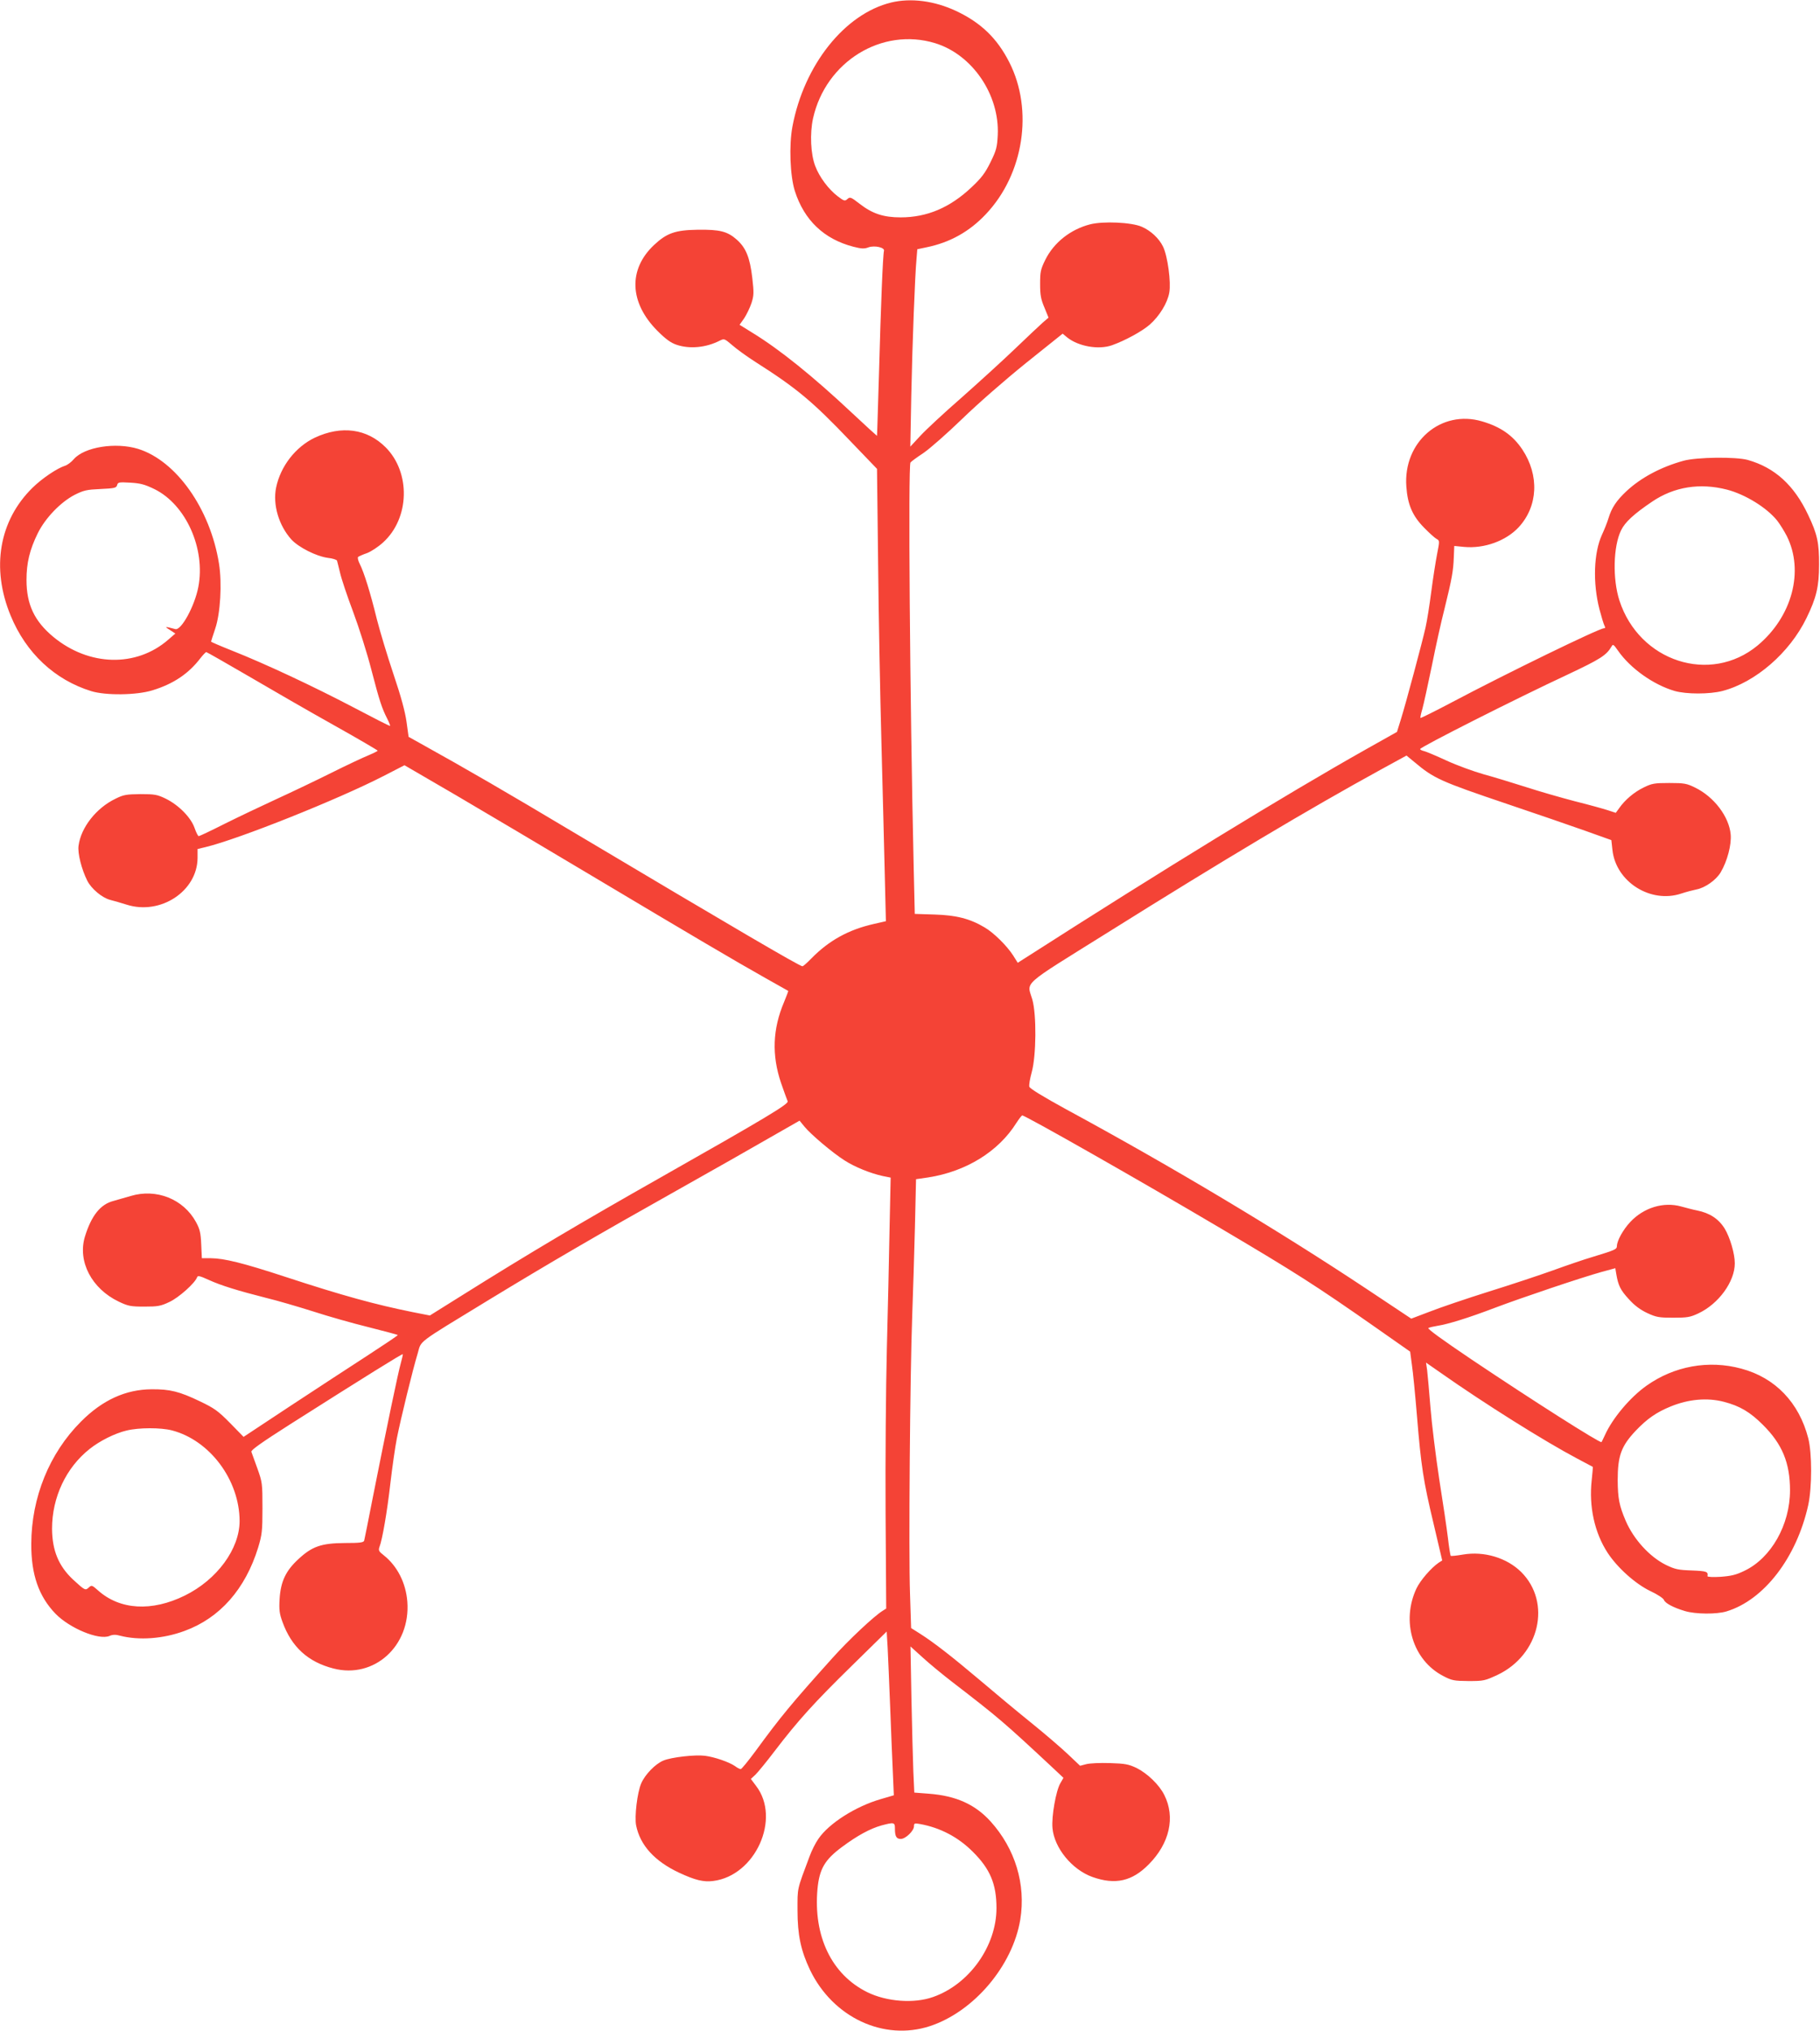 <?xml version="1.0" standalone="no"?>
<!DOCTYPE svg PUBLIC "-//W3C//DTD SVG 20010904//EN"
 "http://www.w3.org/TR/2001/REC-SVG-20010904/DTD/svg10.dtd">
<svg version="1.0" xmlns="http://www.w3.org/2000/svg"
 width="1147pt" height="1280pt" viewBox="0 0 1147 1280"
 preserveAspectRatio="xMidYMid meet">
<g transform="translate(0,1280) scale(0.1,-0.1)"
fill="#f44336" stroke="none">
<path d="M5616 12784 c-292 -71 -549 -393 -622 -782 -22 -118 -15 -309 15
-405 59 -185 184 -304 369 -352 50 -13 70 -14 95 -4 39 14 104 -1 98 -22 -7
-26 -20 -352 -31 -759 -7 -223 -12 -406 -13 -407 -1 0 -72 64 -157 144 -246
231 -457 401 -627 505 l-82 51 29 41 c15 23 36 66 46 96 15 47 16 64 5 159
-15 128 -40 189 -97 240 -60 53 -107 65 -248 63 -140 -2 -194 -21 -274 -96
-164 -154 -156 -364 22 -542 52 -52 84 -75 120 -87 83 -28 186 -18 272 26 28
14 30 13 78 -28 27 -24 93 -72 148 -107 256 -163 358 -247 595 -496 l170 -177
7 -595 c3 -327 13 -838 21 -1135 8 -297 17 -671 21 -830 l7 -291 -79 -18
c-158 -36 -281 -105 -389 -215 -27 -28 -53 -51 -58 -51 -17 0 -426 239 -1440
843 -425 254 -675 399 -972 564 l-70 39 -13 94 c-9 65 -35 161 -82 300 -38
113 -85 269 -105 347 -42 172 -81 295 -107 347 -11 21 -16 42 -11 46 4 3 29
15 56 24 26 10 72 40 102 68 167 152 174 440 15 599 -117 117 -277 139 -445
61 -122 -58 -217 -180 -245 -315 -22 -108 17 -239 96 -327 46 -50 157 -106
230 -116 30 -3 57 -12 58 -18 2 -6 10 -40 19 -76 8 -36 45 -147 82 -245 37
-99 89 -263 115 -365 52 -200 67 -244 100 -309 12 -24 20 -44 18 -46 -2 -2
-106 51 -233 118 -248 130 -550 272 -762 356 -73 29 -133 55 -133 57 0 2 12
39 26 81 33 96 44 287 24 411 -55 345 -269 648 -510 723 -141 43 -338 12 -405
-65 -16 -19 -41 -37 -54 -41 -49 -15 -145 -79 -206 -139 -211 -207 -262 -506
-138 -806 97 -236 278 -405 508 -476 91 -28 285 -26 385 5 132 40 229 105 304
204 16 20 32 37 36 37 4 0 124 -69 267 -152 143 -84 384 -223 536 -308 152
-85 276 -158 277 -161 0 -3 -26 -16 -57 -29 -32 -13 -137 -62 -233 -110 -96
-48 -251 -122 -345 -165 -93 -43 -241 -113 -327 -156 -87 -44 -161 -79 -166
-79 -4 0 -16 23 -26 52 -23 66 -100 144 -181 184 -54 26 -69 29 -160 29 -89
-1 -107 -4 -157 -29 -121 -58 -218 -181 -233 -296 -7 -47 19 -149 55 -221 26
-51 92 -106 142 -120 24 -6 72 -20 107 -31 213 -67 444 85 446 294 l0 57 50
12 c208 50 832 299 1122 448 l132 68 328 -191 c180 -106 562 -332 848 -503
625 -373 913 -543 1100 -648 77 -43 141 -79 142 -80 2 -1 -10 -32 -26 -71 -72
-170 -78 -334 -19 -509 19 -55 38 -107 42 -116 8 -17 -146 -109 -799 -479
-503 -285 -829 -478 -1253 -744 l-203 -127 -107 21 c-237 48 -439 103 -802
222 -271 89 -387 117 -471 118 l-57 0 -4 88 c-3 72 -9 96 -33 140 -79 145
-250 213 -412 164 -37 -11 -86 -25 -108 -31 -82 -21 -139 -92 -180 -225 -47
-156 42 -328 214 -410 59 -28 75 -31 161 -31 83 0 103 3 157 29 59 27 162 119
175 156 4 12 17 9 74 -17 77 -35 180 -67 361 -113 67 -16 200 -55 295 -85 95
-31 254 -76 352 -100 99 -25 181 -47 183 -49 2 -2 -83 -59 -189 -128 -106 -69
-326 -212 -488 -319 l-295 -195 -85 87 c-75 76 -98 93 -190 137 -129 62 -189
77 -305 76 -163 -1 -310 -68 -445 -204 -199 -199 -312 -478 -313 -770 -1 -194
47 -331 153 -441 90 -92 272 -167 339 -140 20 9 40 10 67 2 120 -31 272 -20
407 30 222 81 383 263 464 526 24 80 27 103 27 248 0 155 -1 163 -32 250 -18
50 -35 97 -38 105 -3 11 65 59 247 175 474 301 704 444 707 440 2 -1 -4 -27
-12 -56 -16 -55 -87 -394 -177 -849 -27 -140 -52 -262 -54 -270 -4 -12 -27
-15 -122 -15 -148 -1 -206 -21 -293 -102 -79 -73 -111 -140 -118 -250 -4 -69
-1 -93 18 -145 57 -158 161 -253 322 -294 256 -66 486 142 465 421 -9 118 -63
225 -149 293 -30 23 -34 31 -27 51 19 49 49 225 69 401 12 102 30 230 41 285
25 126 101 436 131 534 26 86 -19 53 448 338 378 230 674 403 1185 690 226
127 492 278 592 336 l182 104 31 -38 c39 -48 177 -165 253 -213 64 -41 162
-81 240 -98 l50 -10 -7 -327 c-3 -179 -11 -519 -17 -756 -6 -236 -10 -701 -8
-1032 l4 -601 -22 -14 c-54 -33 -215 -184 -317 -298 -257 -286 -325 -368 -485
-587 -46 -62 -87 -113 -93 -113 -5 0 -22 8 -36 19 -38 26 -128 57 -189 65 -63
8 -212 -9 -262 -30 -51 -21 -116 -88 -140 -144 -25 -57 -43 -210 -32 -265 25
-125 117 -226 271 -298 101 -47 154 -60 215 -52 265 33 428 393 270 599 l-33
44 30 28 c16 16 71 83 121 149 146 191 249 305 485 536 l220 216 6 -101 c3
-56 10 -225 16 -376 6 -151 13 -338 17 -415 l6 -140 -82 -24 c-159 -46 -327
-153 -393 -250 -18 -25 -43 -75 -56 -111 -81 -216 -76 -195 -76 -340 0 -155
21 -254 79 -376 144 -299 464 -449 755 -354 277 91 522 380 570 672 36 222
-32 446 -187 618 -98 108 -218 162 -390 175 l-91 7 -6 132 c-3 72 -8 279 -12
460 l-6 329 74 -67 c40 -37 127 -109 192 -159 287 -221 318 -247 630 -538 l68
-64 -20 -35 c-27 -46 -56 -209 -49 -282 11 -125 123 -262 252 -308 144 -51
250 -27 355 80 131 132 168 297 98 436 -31 64 -107 137 -175 171 -51 24 -72
28 -169 31 -60 2 -127 -1 -149 -7 l-38 -10 -76 72 c-42 40 -148 131 -236 202
-88 71 -232 191 -320 266 -174 147 -288 236 -376 292 l-57 36 -7 218 c-9 252
0 1377 14 1753 5 140 13 391 17 556 l7 302 76 11 c239 37 443 163 556 343 17
26 33 47 37 48 18 1 750 -415 1248 -710 480 -284 602 -362 986 -631 l211 -148
11 -83 c7 -46 21 -191 32 -323 26 -318 40 -408 105 -680 l54 -230 -22 -14
c-47 -32 -115 -110 -140 -162 -98 -208 -23 -453 168 -552 55 -29 68 -31 160
-32 96 0 103 2 183 39 265 126 341 456 149 648 -91 90 -234 133 -368 110 -40
-7 -74 -10 -76 -8 -3 2 -11 53 -18 113 -7 59 -32 227 -55 372 -22 145 -47 348
-55 450 -8 102 -18 208 -21 235 l-7 48 89 -62 c280 -197 658 -434 864 -543 52
-28 96 -51 98 -52 1 -1 -2 -40 -7 -86 -18 -164 18 -329 100 -455 62 -95 176
-197 270 -242 43 -20 81 -45 85 -55 7 -21 59 -49 133 -71 67 -20 200 -21 262
-2 237 72 442 340 515 671 24 112 24 326 0 420 -58 225 -208 382 -422 439
-206 56 -424 16 -598 -108 -103 -73 -214 -205 -262 -312 -10 -21 -19 -41 -21
-43 -6 -10 -437 264 -821 522 -181 122 -279 193 -270 197 7 4 33 10 58 14 65
10 195 50 360 113 172 65 549 192 672 226 l88 24 6 -36 c12 -73 27 -103 80
-160 36 -40 73 -67 116 -87 56 -26 74 -29 163 -29 88 0 107 3 158 27 128 60
230 200 230 316 0 60 -30 163 -64 219 -38 61 -94 98 -174 114 -22 4 -67 16
-100 25 -111 31 -236 -7 -321 -98 -45 -48 -83 -117 -84 -151 0 -21 -12 -26
-150 -68 -58 -17 -171 -56 -251 -85 -81 -29 -263 -90 -405 -134 -143 -45 -311
-102 -374 -127 l-116 -44 -284 189 c-556 369 -1217 765 -1892 1131 -144 79
-228 130 -231 142 -3 10 4 51 15 91 29 104 31 363 4 458 -34 117 -80 76 474
422 736 461 1269 779 1725 1029 l159 87 51 -42 c121 -102 163 -121 580 -262
182 -61 404 -138 495 -170 l165 -59 7 -63 c22 -200 240 -338 433 -274 33 11
76 22 96 26 54 10 124 59 153 108 42 71 69 175 63 239 -10 112 -105 237 -224
295 -53 26 -68 29 -163 29 -95 0 -110 -3 -163 -29 -59 -29 -116 -77 -153 -130
l-21 -29 -49 16 c-27 9 -121 35 -209 57 -88 23 -227 63 -310 90 -82 26 -202
63 -265 80 -63 18 -168 56 -233 86 -65 30 -129 57 -142 60 -14 3 -25 9 -25 13
0 12 600 316 935 472 201 95 239 119 271 174 9 17 13 14 41 -26 77 -111 223
-215 357 -254 74 -21 220 -21 301 0 208 54 424 241 530 460 62 127 79 198 79
335 1 137 -11 194 -69 315 -88 187 -210 298 -380 346 -75 21 -321 18 -405 -5
-142 -39 -269 -107 -359 -191 -64 -60 -94 -105 -114 -171 -8 -27 -27 -74 -41
-104 -52 -113 -59 -303 -16 -470 12 -46 26 -92 31 -102 7 -13 6 -18 -3 -18
-30 0 -614 -284 -963 -469 -104 -55 -191 -98 -193 -96 -2 2 3 27 12 57 8 29
35 152 60 273 24 121 60 283 80 360 46 187 55 237 58 322 l3 72 62 -6 c127
-12 264 38 344 124 122 132 131 327 23 490 -60 89 -135 142 -253 177 -259 77
-499 -129 -478 -411 8 -114 39 -185 112 -259 33 -34 69 -66 79 -71 19 -10 19
-13 3 -94 -9 -46 -26 -154 -37 -239 -11 -85 -27 -186 -36 -225 -19 -86 -125
-483 -157 -584 l-23 -74 -194 -109 c-511 -288 -1278 -758 -2141 -1311 l-55
-35 -29 46 c-39 61 -123 144 -180 177 -92 55 -179 77 -315 81 l-125 4 -7 303
c-24 1062 -35 2522 -20 2542 4 6 41 33 82 60 41 28 151 125 245 216 99 96 266
242 401 351 l231 185 29 -24 c70 -56 197 -79 282 -49 82 29 190 88 238 130 61
54 111 135 123 201 12 66 -10 229 -39 290 -25 52 -77 101 -135 126 -64 28
-242 36 -325 15 -124 -32 -229 -115 -283 -225 -29 -59 -32 -75 -32 -151 0 -69
5 -97 27 -148 l26 -64 -36 -31 c-20 -18 -100 -93 -177 -167 -77 -74 -229 -212
-336 -307 -108 -94 -224 -202 -259 -240 l-63 -68 6 320 c7 334 23 756 33 862
l5 62 57 12 c148 30 272 99 376 210 238 252 300 655 147 956 -77 152 -179 250
-336 324 -137 64 -284 83 -409 53z m277 -256 c235 -72 407 -325 395 -579 -4
-78 -9 -97 -46 -172 -34 -69 -57 -99 -121 -159 -135 -127 -279 -188 -445 -188
-108 0 -178 23 -259 86 -54 42 -60 44 -76 30 -16 -15 -21 -14 -63 18 -57 44
-114 120 -140 189 -29 75 -35 205 -14 301 80 358 434 576 769 474z m-4919
-2811 c198 -98 322 -375 276 -616 -23 -121 -108 -276 -145 -266 -67 18 -71 17
-35 -5 l35 -23 -45 -39 c-201 -175 -499 -168 -724 18 -119 99 -169 204 -169
359 0 107 20 190 71 294 48 97 144 196 232 242 58 29 76 33 164 37 88 4 99 7
104 24 5 19 11 20 83 16 65 -4 91 -11 153 -41z m9910 -3 c115 -30 250 -113
316 -195 18 -23 45 -67 61 -98 110 -221 33 -508 -184 -689 -298 -247 -746
-102 -871 283 -44 136 -39 341 10 442 25 52 80 103 197 182 138 93 300 119
471 75z m-20 -5749 c101 -26 166 -65 246 -145 122 -121 171 -240 171 -413 0
-217 -119 -427 -287 -507 -53 -26 -84 -33 -151 -38 -47 -3 -83 -1 -82 4 5 29
-5 32 -99 36 -86 3 -105 7 -163 35 -103 51 -204 162 -254 279 -40 94 -49 139
-50 254 0 154 22 215 112 311 73 77 132 118 223 155 113 46 230 56 334 29z
m-9781 -180 c239 -62 426 -312 427 -571 0 -176 -142 -370 -345 -470 -209 -103
-410 -91 -548 33 -37 33 -40 34 -58 17 -21 -19 -24 -18 -98 50 -92 86 -132
184 -133 321 0 198 88 385 237 503 64 51 160 99 233 116 77 19 215 19 285 1z
m4557 -2509 c0 -50 9 -66 37 -66 30 0 83 51 83 80 0 19 4 20 38 14 127 -23
240 -82 332 -174 110 -109 150 -204 150 -356 0 -239 -171 -480 -399 -560 -120
-43 -293 -30 -415 30 -225 111 -341 353 -314 651 12 126 46 184 154 264 98 73
178 116 249 136 79 21 85 20 85 -19z"/>
</g>
</svg>
